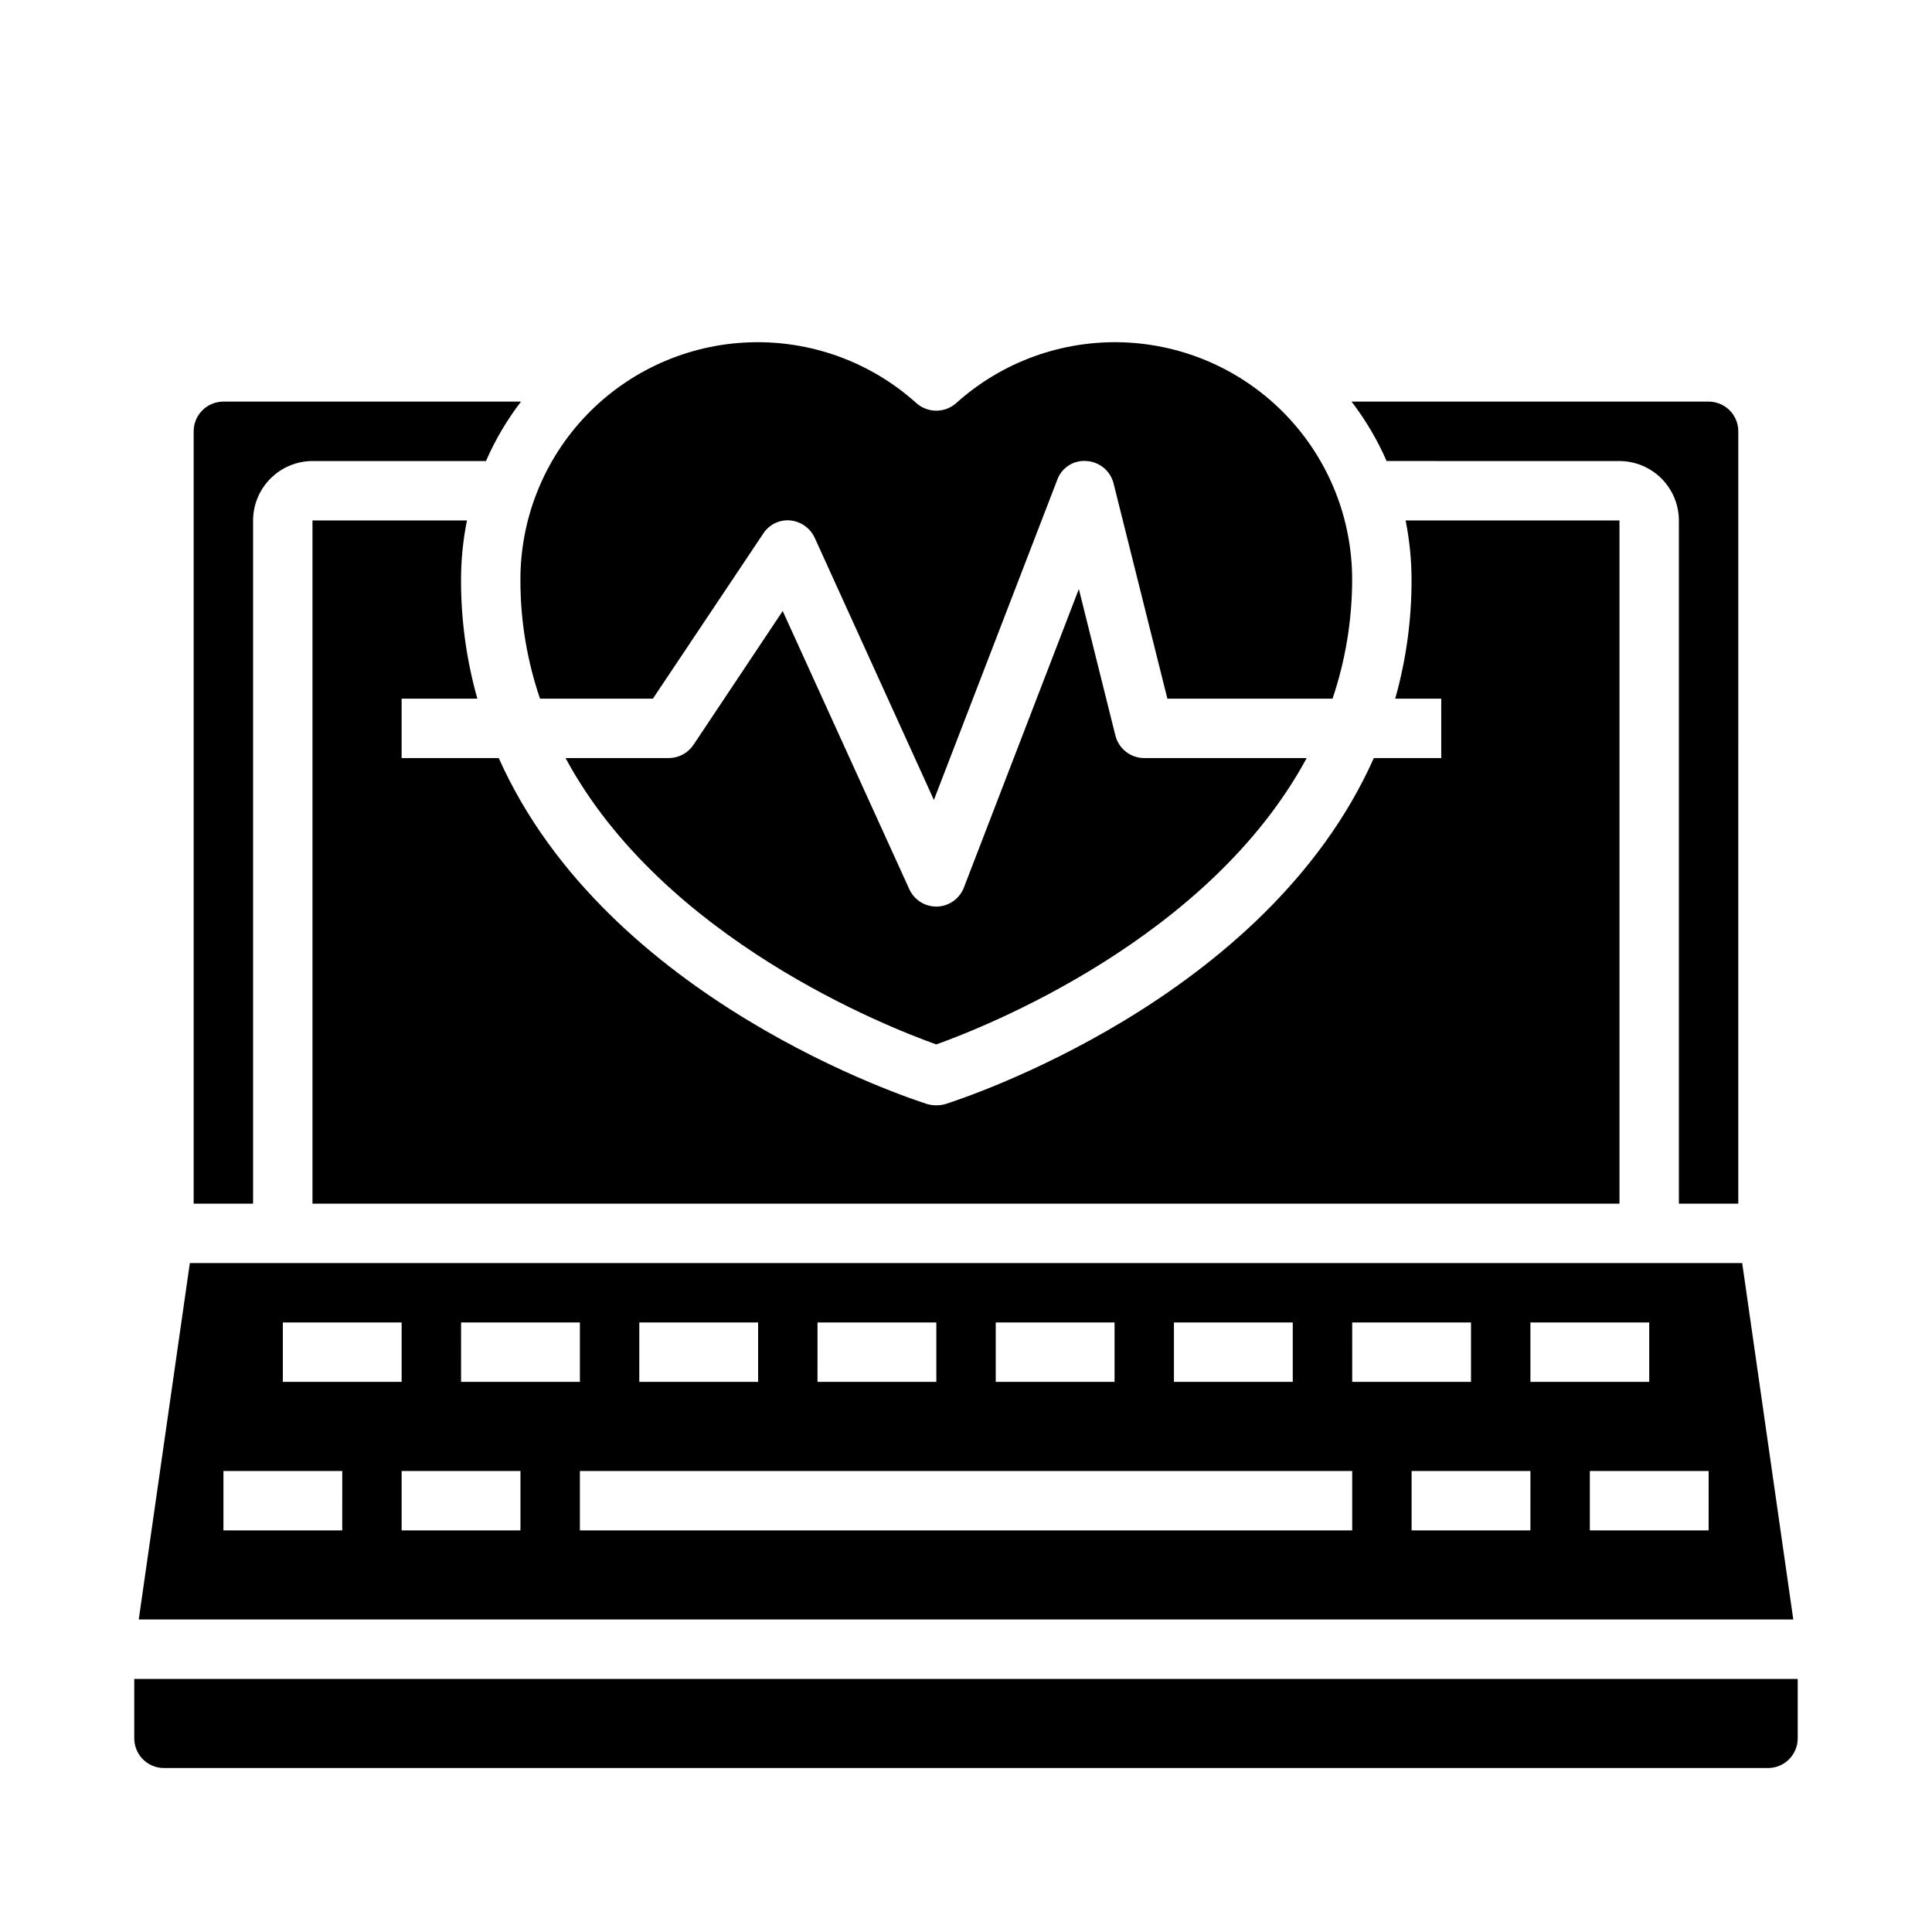 <?xml version="1.0" encoding="UTF-8"?>
<!-- Uploaded to: SVG Repo, www.svgrepo.com, Generator: SVG Repo Mixer Tools -->
<svg fill="#000000" width="800px" height="800px" version="1.1" viewBox="144 144 512 512" xmlns="http://www.w3.org/2000/svg">
 <g>
  <path d="m211.07 281.92c0.012-4.172 1.676-8.168 4.625-11.117 2.949-2.953 6.945-4.613 11.117-4.625h45.973c2.445-5.609 5.566-10.895 9.289-15.746h-78.875c-4.348 0-7.875 3.523-7.875 7.871v204.68h15.746z"/>
  <path d="m287.11 329.15h29.914l29.207-43.691v0.004c1.535-2.43 4.301-3.797 7.16-3.543 2.856 0.262 5.352 2.035 6.535 4.644l31.566 69.43 32.668-84.781c1.145-3.258 4.352-5.332 7.793-5.035 3.441 0.211 6.344 2.633 7.164 5.981l14.25 56.992h43.77c3.426-10.145 5.18-20.777 5.195-31.484 0.027-16.309-6.281-31.984-17.594-43.73-11.316-11.742-26.746-18.629-43.043-19.211-16.297-0.578-32.18 5.191-44.297 16.102-3.008 2.676-7.543 2.676-10.551 0-12.121-10.91-28.004-16.68-44.297-16.102-16.297 0.582-31.73 7.469-43.043 19.211-11.312 11.746-17.621 27.422-17.594 43.73-0.023 10.711 1.734 21.352 5.195 31.484z"/>
  <path d="m226.81 281.92v181.06h346.37v-181.06h-56.68c1.043 5.184 1.57 10.457 1.574 15.746 0.02 10.645-1.438 21.242-4.328 31.484h12.199v15.742l-17.867 0.004c-28.652 64.312-109.42 90.371-113.59 91.711v-0.004c-1.547 0.422-3.176 0.422-4.723 0-4.172-1.34-84.938-27.395-113.59-91.711l-25.742 0.004v-15.746h20.074c-2.891-10.242-4.348-20.84-4.328-31.484 0.004-5.289 0.531-10.562 1.574-15.746z"/>
  <path d="m573.18 266.18c4.172 0.012 8.168 1.672 11.117 4.625 2.949 2.949 4.613 6.945 4.625 11.117v181.06h15.742l0.004-204.68c0-2.086-0.832-4.09-2.305-5.566-1.477-1.477-3.481-2.305-5.566-2.305h-94.625c3.727 4.852 6.844 10.137 9.289 15.746z"/>
  <path d="m392.12 420.78c12.594-4.488 72.266-27.867 98.164-75.887h-43.059c-3.617-0.004-6.766-2.473-7.637-5.984l-9.68-38.809-30.465 79.113c-1.137 2.949-3.926 4.934-7.086 5.039h-0.238c-3.09-0.008-5.894-1.824-7.16-4.644l-33.535-73.684-23.617 35.426c-1.449 2.199-3.902 3.527-6.535 3.543h-27.395c25.898 48.098 85.648 71.398 98.242 75.887z"/>
  <path d="m179.58 588.93v15.746c0 2.086 0.828 4.09 2.305 5.566 1.477 1.477 3.481 2.305 5.566 2.305h425.09c2.09 0 4.09-0.828 5.566-2.305 1.477-1.477 2.305-3.481 2.305-5.566v-15.746z"/>
  <path d="m605.7 478.72h-411.39l-13.539 94.465h438.47zm-150.59 15.742h31.488v15.742l-31.488 0.004zm-47.23 0h31.488v15.742l-31.488 0.004zm-47.23 0h31.488v15.742l-31.492 0.004zm-47.23 0h31.488v15.742l-31.492 0.004zm-47.23 0h31.488v15.742l-31.492 0.004zm-47.238 0h31.488v15.742l-31.488 0.004zm15.742 55.105h-31.484v-15.742h31.488zm47.23 0h-31.484v-15.742h31.488zm220.42 0h-204.67v-15.742h204.67zm0-55.105h31.488v15.742l-31.484 0.004zm47.23 55.105h-31.484v-15.742h31.488zm0-55.105h31.488v15.742l-31.484 0.004zm47.23 55.105h-31.48v-15.742h31.488z"/>
 </g>
</svg>